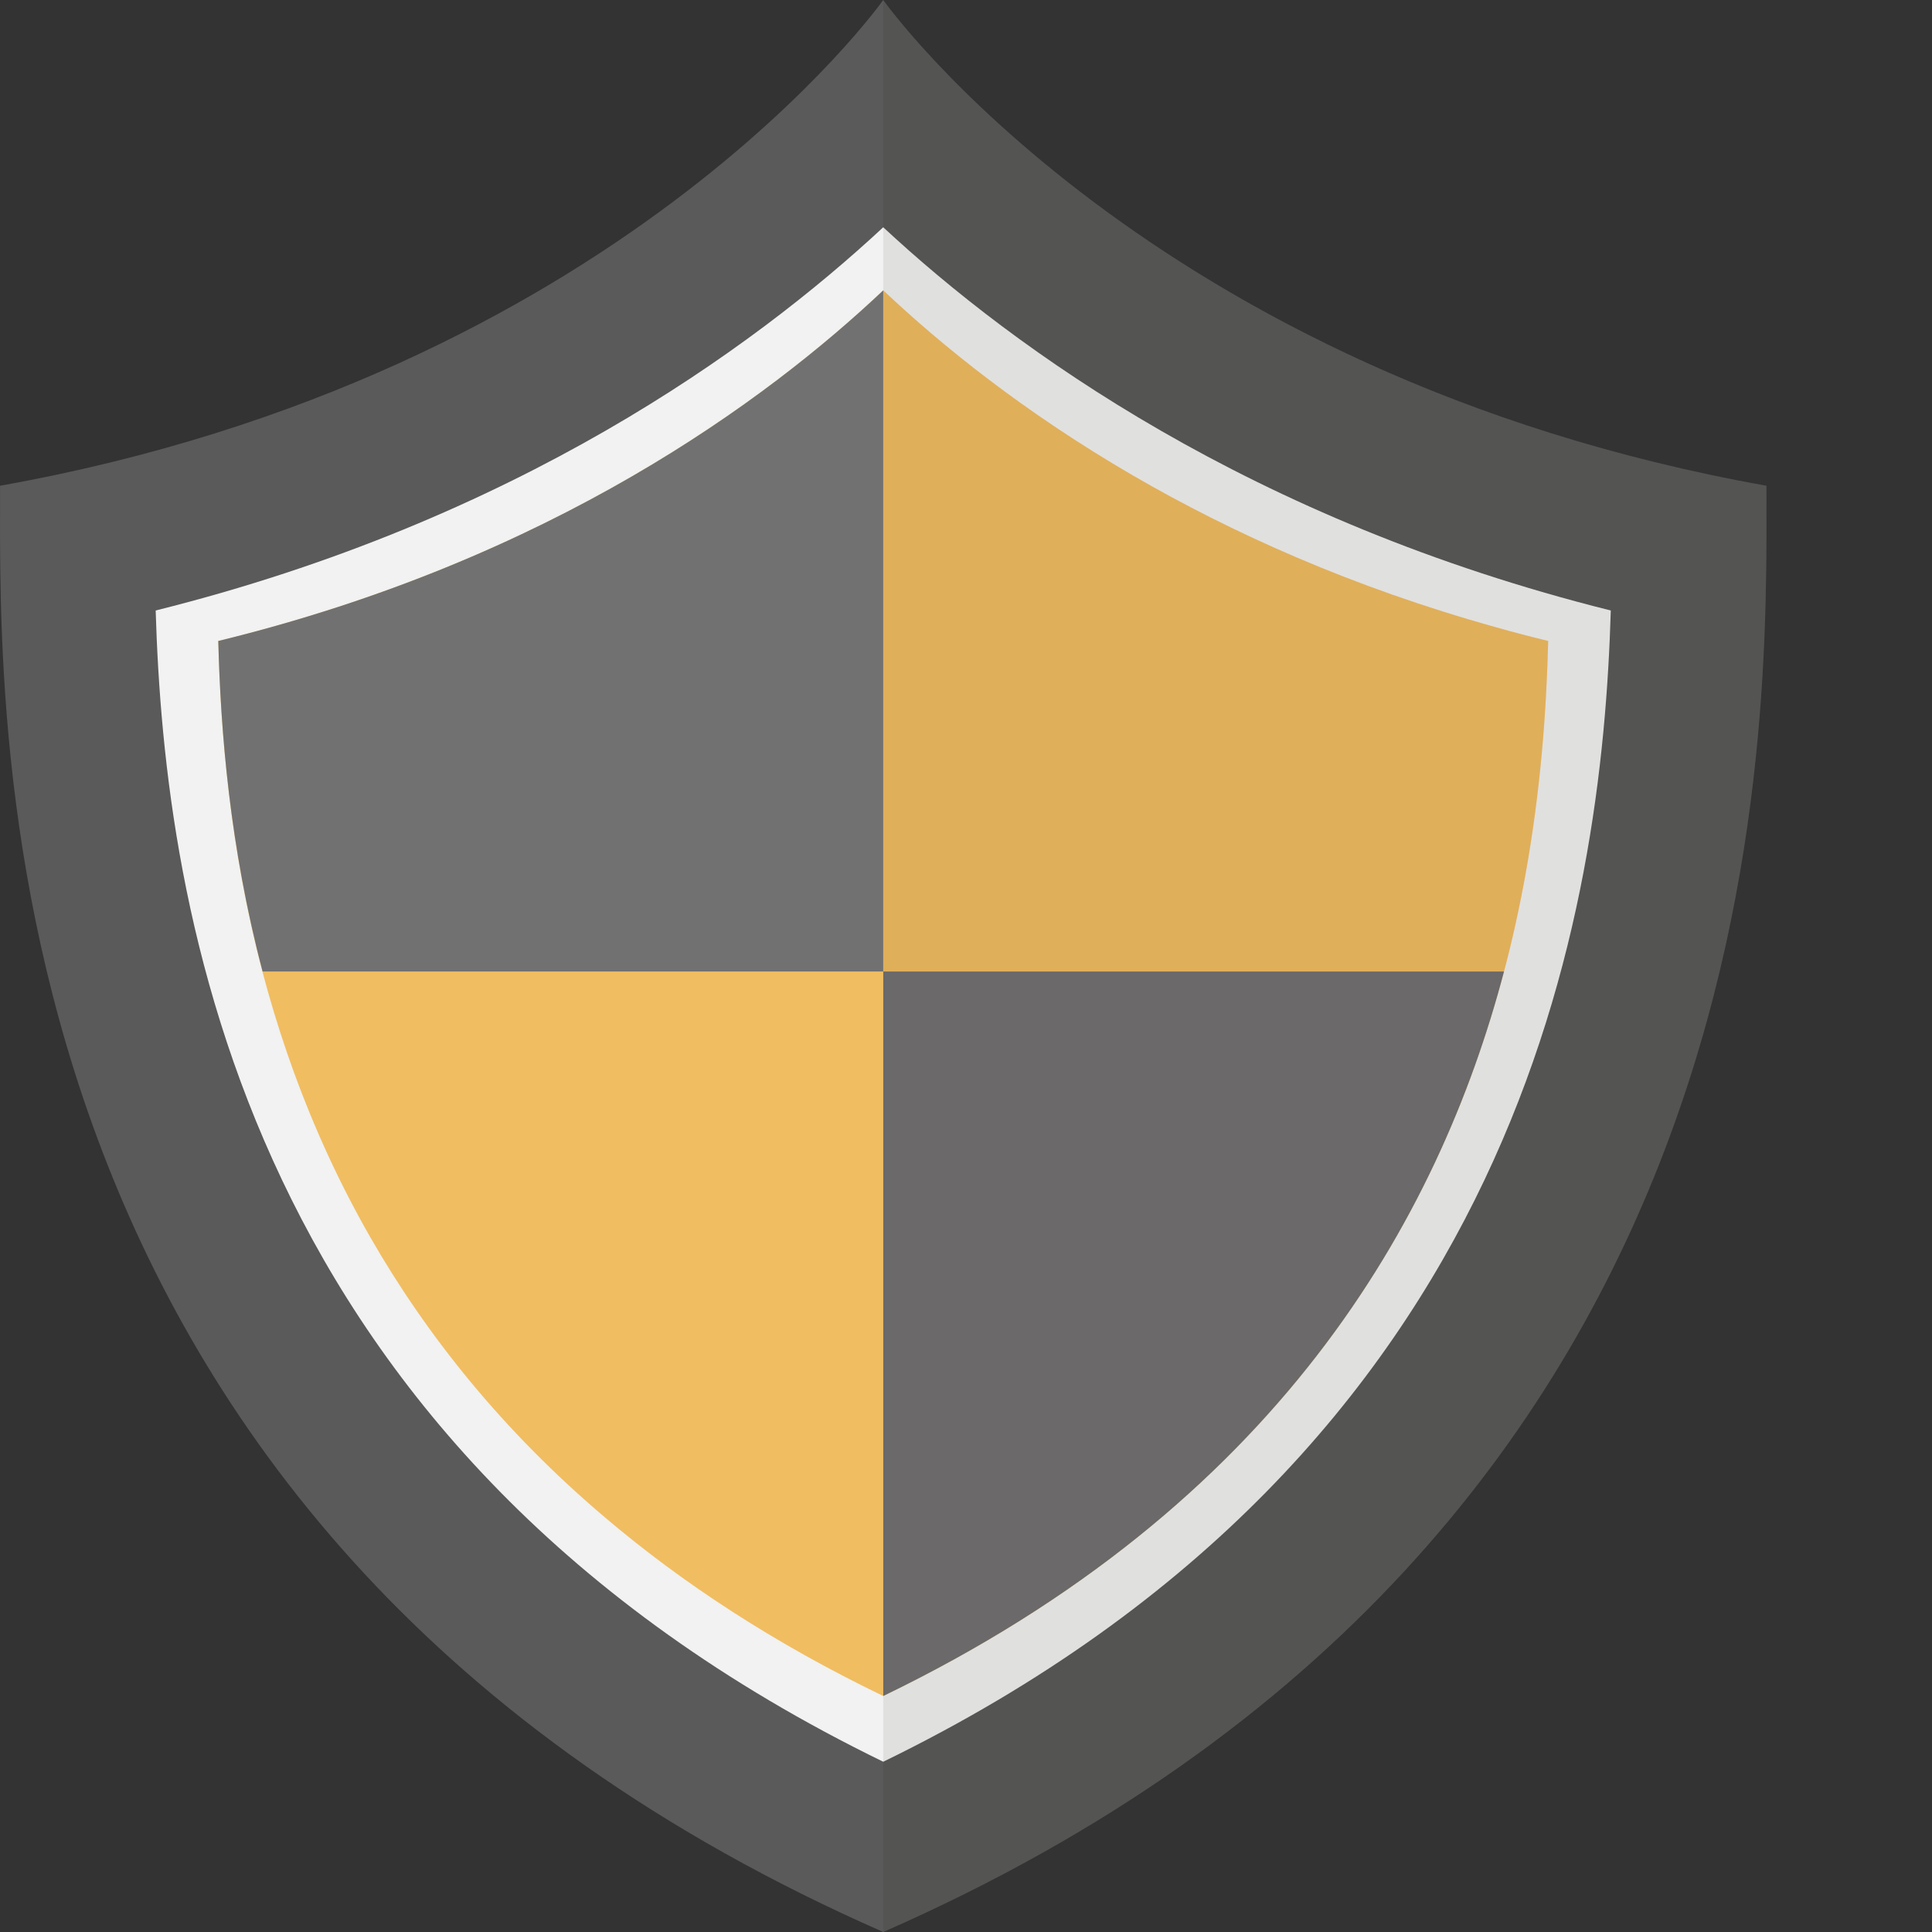 <?xml version="1.0" encoding="iso-8859-1"?>

<!DOCTYPE svg PUBLIC "-//W3C//DTD SVG 1.1//EN" "http://www.w3.org/Graphics/SVG/1.1/DTD/svg11.dtd">

<svg height="800px" width="800px" version="1.1" id="_x35_" xmlns="http://www.w3.org/2000/svg" xmlns:xlink="http://www.w3.org/1999/xlink" 
	 viewBox="0 0 512 512"  xml:space="preserve">
<rect x="0" y="0" width="512" height="512" fill="#333333" stroke="none"/>
<g>
	<path style="fill:#595A59;" d="M468.125,128.73C304.284,99.474,234.069,0,234.069,0S163.848,99.474,0.013,128.73
		c0,64.367-5.857,277.944,234.056,383.27C473.977,406.675,468.125,193.098,468.125,128.73z"/>
	<path style="fill:#F1F2F1;" d="M234.069,466.88C63.977,384.073,43.61,240.378,41.256,161.786
		c95.349-23.792,158.067-69.25,192.814-101.558c34.746,32.308,97.458,77.766,192.807,101.558
		C424.528,240.378,404.155,384.073,234.069,466.88z"/>
	<path style="fill:#F0C57B;" d="M410.284,169.867c-1.813,70.95-19.134,203.716-176.215,279.583
		c-29.05-14.015-53.306-29.989-73.583-47.191c-27.411-23.173-47.513-48.568-62.293-74.285
		c-33.346-58.164-39.32-118.025-40.346-158.106c88.156-21.531,145.384-63.78,176.221-92.92
		c15.328,14.483,37.185,32.21,66.118,49.035c26.16,15.183,58.132,29.637,96.284,40.256
		C400.981,167.525,405.6,168.725,410.284,169.867z"/>
	<g>
		<path style="fill:#727171;" d="M234.069,76.947c-30.837,29.14-88.066,71.389-176.221,92.92
			c0.613,23.74,3.006,54.442,11.742,87.595h164.479V76.947z"/>
		<path style="opacity:0.26;fill:#F5A519;" d="M396.472,166.238c-38.152-10.618-70.124-25.073-96.284-40.256
			c-28.934-16.825-50.79-34.552-66.118-49.035v180.515h164.505c8.749-33.153,11.103-63.841,11.709-87.595
			C405.6,168.725,400.981,167.525,396.472,166.238z"/>
		<path style="opacity:0.26;fill:#F5A519;" d="M69.59,257.462c6.012,22.824,15.011,46.8,28.604,70.512
			c14.779,25.718,34.882,51.113,62.293,74.285c20.277,17.202,44.533,33.176,73.583,47.191V257.462H69.59z"/>
		<path style="fill:#727171;" d="M234.069,449.449c104.49-50.468,147.133-126.108,164.505-191.988H234.069V449.449z"/>
	</g>
	<path style="opacity:0.08;fill:#231815;" d="M234.069,0c0,0,70.215,99.474,234.056,128.73c0,64.367,5.851,277.944-234.056,383.27V0
		z"/>
</g>
</svg>